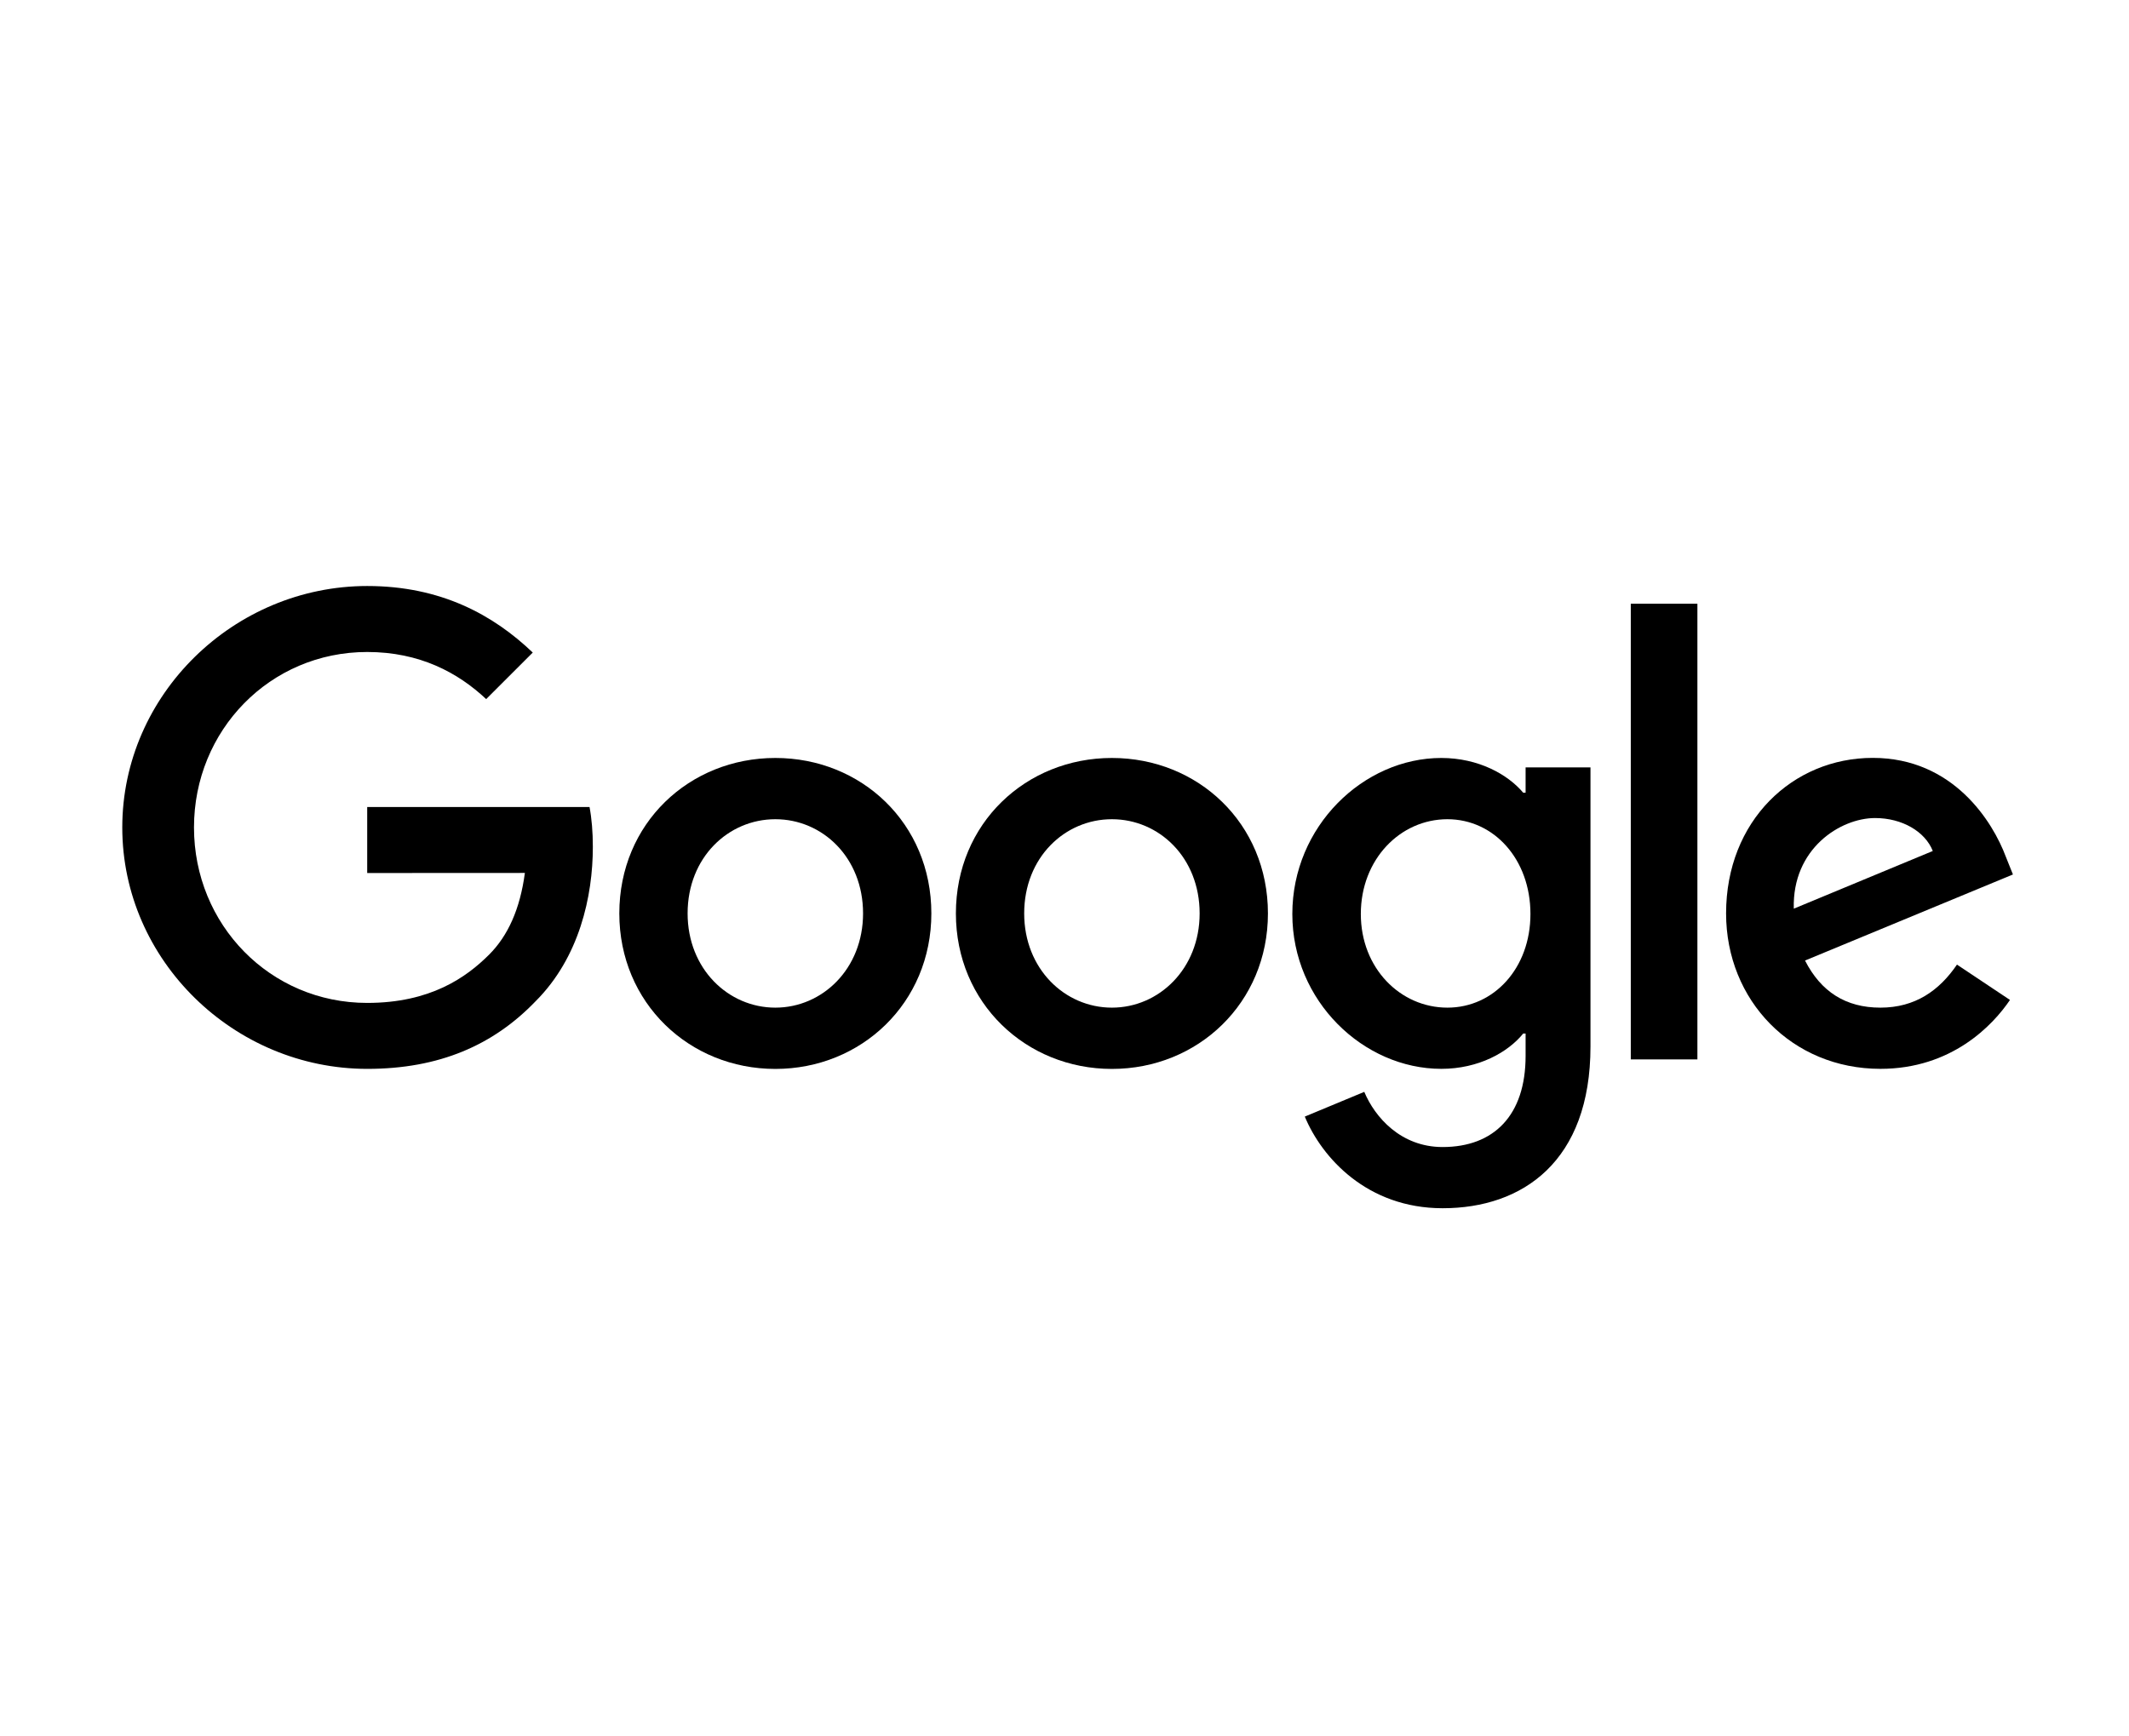 <svg width="76" height="62" viewBox="0 0 76 62" fill="none" xmlns="http://www.w3.org/2000/svg">
<g clip-path="url(#clip0)">
<path d="M33.247 32.615C33.247 35.812 30.746 38.167 27.678 38.167C24.609 38.167 22.108 35.812 22.108 32.615C22.108 29.396 24.609 27.064 27.678 27.064C30.746 27.064 33.247 29.396 33.247 32.615ZM30.809 32.615C30.809 30.618 29.36 29.251 27.678 29.251C25.996 29.251 24.546 30.618 24.546 32.615C24.546 34.593 25.996 35.979 27.678 35.979C29.36 35.979 30.809 34.59 30.809 32.615Z" fill="black"/>
<path d="M45.262 32.615C45.262 35.812 42.761 38.167 39.692 38.167C36.623 38.167 34.123 35.812 34.123 32.615C34.123 29.399 36.623 27.064 39.692 27.064C42.761 27.064 45.262 29.396 45.262 32.615ZM42.824 32.615C42.824 30.618 41.374 29.251 39.692 29.251C38.01 29.251 36.561 30.618 36.561 32.615C36.561 34.593 38.01 35.979 39.692 35.979C41.374 35.979 42.824 34.59 42.824 32.615Z" fill="black"/>
<path d="M56.776 27.399V37.366C56.776 41.466 54.358 43.141 51.499 43.141C48.808 43.141 47.189 41.341 46.578 39.869L48.701 38.986C49.079 39.889 50.005 40.956 51.497 40.956C53.327 40.956 54.46 39.827 54.46 37.702V36.903H54.375C53.83 37.576 52.778 38.164 51.452 38.164C48.676 38.164 46.133 35.747 46.133 32.635C46.133 29.502 48.676 27.064 51.452 27.064C52.776 27.064 53.827 27.652 54.375 28.305H54.46V27.401H56.776V27.399ZM54.633 32.635C54.633 30.68 53.329 29.251 51.669 29.251C49.987 29.251 48.578 30.68 48.578 32.635C48.578 34.57 49.987 35.979 51.669 35.979C53.329 35.979 54.633 34.57 54.633 32.635Z" fill="black"/>
<path d="M60.593 21.557V37.827H58.215V21.557H60.593Z" fill="black"/>
<path d="M69.859 34.442L71.751 35.704C71.141 36.608 69.669 38.164 67.126 38.164C63.972 38.164 61.617 35.727 61.617 32.613C61.617 29.311 63.992 27.061 66.853 27.061C69.734 27.061 71.143 29.354 71.604 30.593L71.857 31.224L64.435 34.297C65.003 35.411 65.887 35.979 67.126 35.979C68.367 35.979 69.228 35.369 69.859 34.442ZM64.034 32.445L68.996 30.385C68.723 29.692 67.902 29.209 66.936 29.209C65.697 29.209 63.972 30.302 64.034 32.445Z" fill="black"/>
<path d="M13.108 31.172V28.816H21.045C21.123 29.227 21.163 29.712 21.163 30.238C21.163 32.005 20.68 34.19 19.123 35.747C17.608 37.324 15.674 38.165 13.11 38.165C8.36 38.165 4.365 34.295 4.365 29.545C4.365 24.794 8.36 20.924 13.11 20.924C15.739 20.924 17.611 21.956 19.018 23.3L17.355 24.962C16.347 24.015 14.98 23.28 13.108 23.28C9.639 23.28 6.925 26.076 6.925 29.545C6.925 33.014 9.639 35.81 13.108 35.81C15.358 35.81 16.64 34.906 17.461 34.085C18.127 33.419 18.564 32.468 18.737 31.169L13.108 31.172Z" fill="black"/>
</g>
<defs>
<clipPath id="clip0">
<rect width="68.083" height="23.028" fill="black" transform="translate(4.274 20.806)"/>
</clipPath>
</defs>
</svg>
